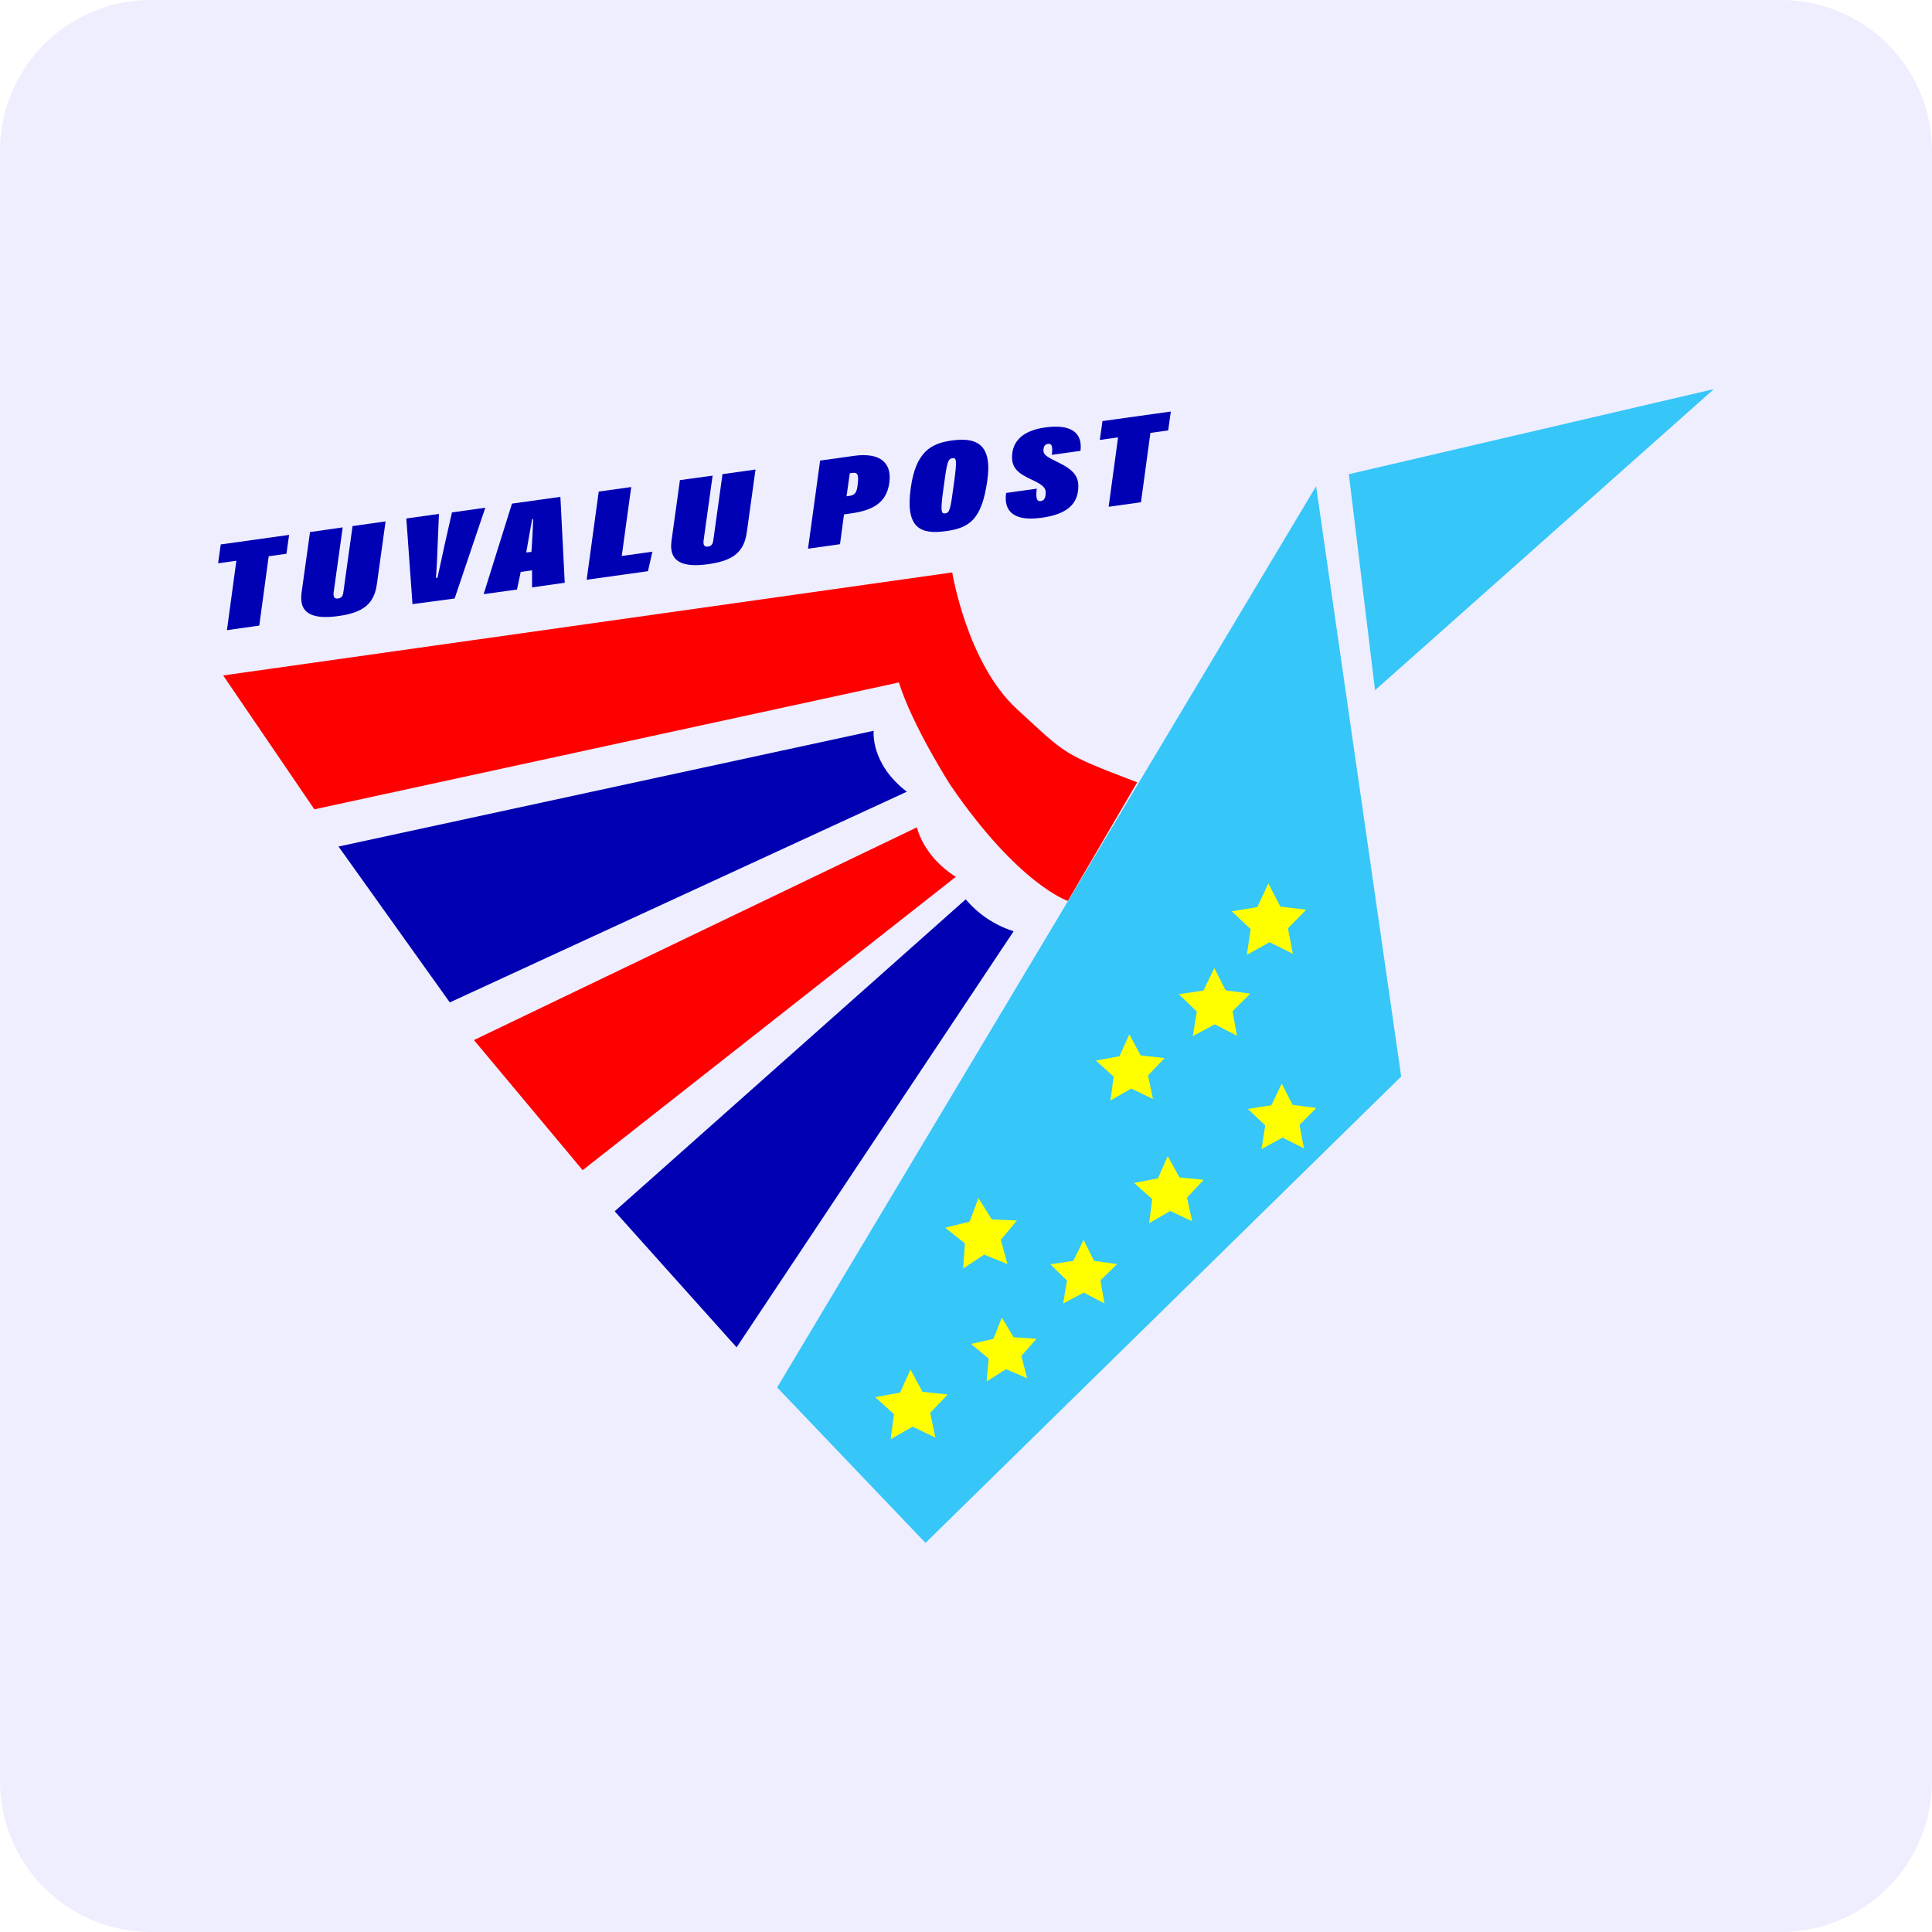 <svg xmlns="http://www.w3.org/2000/svg" viewBox="0 0 512 512"><defs><style>.a{fill:#eef;}.b{fill:red;}.c{fill:#0000b2;}.d{fill:#36c6f7;}.e{fill:#ff0;}.f{fill:#0000b5;}</style></defs><title>tuvalu-post</title><path class="a" d="M512,472a40,40,0,0,1-40,40H40A40,40,0,0,1,0,472V40A40,40,0,0,1,40,0H472a40,40,0,0,1,40,40Z"/><path class="b" d="M59.14,179,252.35,151.7s3.91,24.07,17.14,36.21,11.71,11.71,31.87,19.41L283,238.76s-13-4.22-31.12-30.68c0,0-10.08-15.72-13.66-27.22L83.31,214.48Z"/><path class="c" d="M231.54,193.66s-1,8.67,8.78,16.15L119.2,265.65,89.71,224.34Z"/><path class="b" d="M243,219.25s1.52,7.59,10.3,13.12l-98.89,77.74L125.6,275.63Z"/><path class="c" d="M255.93,238.33a27.47,27.47,0,0,0,12.69,8.46L195.21,357.06,162.9,321Z"/><polygon class="d" points="348.78 128.85 205.95 367.69 245.27 408.88 371.33 285.28 348.78 128.85"/><polygon class="d" points="357.46 125.67 364.4 182.92 454.2 103.12 357.46 125.67"/><polygon class="e" points="330.42 253.04 331.44 246.22 326.4 241.51 333.21 240.38 336.13 234.13 339.31 240.25 346.16 241.09 341.32 246.01 342.63 252.78 336.46 249.7 330.42 253.04"/><polygon class="e" points="316.11 274.58 317.17 268.06 312.4 263.49 318.94 262.49 321.81 256.54 324.78 262.44 331.33 263.33 326.63 267.99 327.81 274.49 321.93 271.46 316.11 274.58"/><polygon class="e" points="294.28 291.64 295.13 285.33 290.41 281.06 296.67 279.92 299.28 274.11 302.3 279.71 308.63 280.4 304.24 285 305.54 291.23 299.8 288.48 294.28 291.64"/><polygon class="e" points="334.32 304.51 335.3 298.24 330.7 293.89 336.95 292.88 339.67 287.16 342.56 292.8 348.85 293.61 344.38 298.11 345.55 304.34 339.89 301.47 334.32 304.51"/><polygon class="e" points="304.54 324.17 305.35 317.78 300.54 313.49 306.87 312.28 309.46 306.38 312.57 312.03 318.98 312.67 314.57 317.37 315.94 323.66 310.11 320.92 304.54 324.17"/><polygon class="e" points="292.69 345.42 287.21 342.56 281.74 345.45 282.77 339.36 278.33 335.05 284.45 334.14 287.17 328.59 289.92 334.13 296.04 335 291.63 339.33 292.69 345.42"/><polygon class="e" points="255.25 336.17 255.71 329.52 250.49 325.36 256.96 323.75 259.3 317.5 262.83 323.16 269.5 323.45 265.21 328.56 266.99 334.99 260.81 332.49 255.25 336.17"/><polygon class="e" points="261.46 366.1 262.01 360.04 257.33 356.16 263.26 354.81 265.5 349.17 268.62 354.38 274.68 354.78 270.68 359.35 272.18 365.24 266.6 362.85 261.46 366.1"/><polygon class="e" points="236.02 381.42 236.91 374.77 231.94 370.26 238.54 369.06 241.29 362.94 244.47 368.84 251.15 369.56 246.51 374.42 247.89 380.99 241.84 378.08 236.02 381.42"/><path class="f" d="M62.64,148.6l-4.84.68.7-5,18.12-2.53-.71,5-4.7.66-2.5,18.38L60.14,167Z"/><path class="f" d="M90.82,139.76,88.42,157c-.12,1.08.11,1.76,1.18,1.61s1.33-.87,1.44-2l2.39-17.2,8.75-1.23-2.3,16.58c-.74,5.37-3.69,7.59-10.21,8.5s-10.57-.43-9.75-6.22L82.16,141Z"/><path class="f" d="M109.31,160.1l-1.63-22.7,8.65-1.21-.34,7.94c-.1,2.8-.23,6.09-.46,9l.4,0c.66-3.05,1.38-6.32,2-9.2l1.85-8.14,8.83-1.24-8.13,24.06Z"/><path class="f" d="M138,151.56,137,156.23l-8.83,1.23,7.51-24,12.83-1.79,1.15,22.76L141,155.67v-4.52Zm2.83-5.3c.24-2.82.39-6.92.47-8.67l-.27,0c-.36,2-1.08,5.87-1.57,8.82Z"/><path class="f" d="M158.67,130.27l8.61-1.2-2.51,18.27,8.12-1.14-1.17,5.17-16.25,2.27Z"/><path class="f" d="M188.85,126.05l-2.39,17.2c-.12,1.07.11,1.75,1.18,1.6s1.32-.86,1.44-2l2.39-17.2,8.75-1.22L197.92,141c-.74,5.38-3.69,7.59-10.22,8.51s-10.56-.43-9.74-6.22l2.23-16.06Z"/><path class="f" d="M217.34,122.06l9-1.26c6.57-.92,10.05,1.59,9.36,7s-4.3,7.44-10.3,8.28l-1.73.24-1.06,7.9-8.48,1.19Zm7,9.46.76-.1c1.64-.23,2-1.06,2.24-3.38s-.09-2.91-1.51-2.71l-.62.09Z"/><path class="f" d="M261.63,127.46c-1.47,10.17-4.64,12.42-10.9,13.29-6.66.94-10.87-.65-9.38-11.37,1.33-9.61,5.31-11.86,10.86-12.64C258.6,115.85,263.09,117.53,261.63,127.46Zm-11.48,1.1c-1,7-.78,7.66.37,7.49s1.36-1,2.26-7.79c.9-6.49.7-7-.41-6.82S251,122.24,250.15,128.56Z"/><path class="f" d="M274.76,129.5c-.34,2.39,0,3.44,1,3.3s1.27-.9,1.36-1.9c.15-1.51-.65-2.36-3.45-3.66-3.83-1.78-5.88-3.16-5.4-7.17.39-3.08,2.61-5.94,8.69-6.79,6.58-.92,10,1.15,9.38,6.2l-7.59,1.06c.28-2.18,0-3.06-1-2.92-.71.1-1.15.5-1.22,1.6s.5,1.66,3.27,3c4.7,2.23,6.44,4,5.87,8-.53,3.67-3.26,6.13-9.7,7-7.19,1-10.05-1.65-9.34-6.58Z"/><path class="f" d="M296.3,115.91l-4.84.68.71-5,18.11-2.53-.7,5-4.71.66-2.5,18.38-8.57,1.2Z"/></svg>